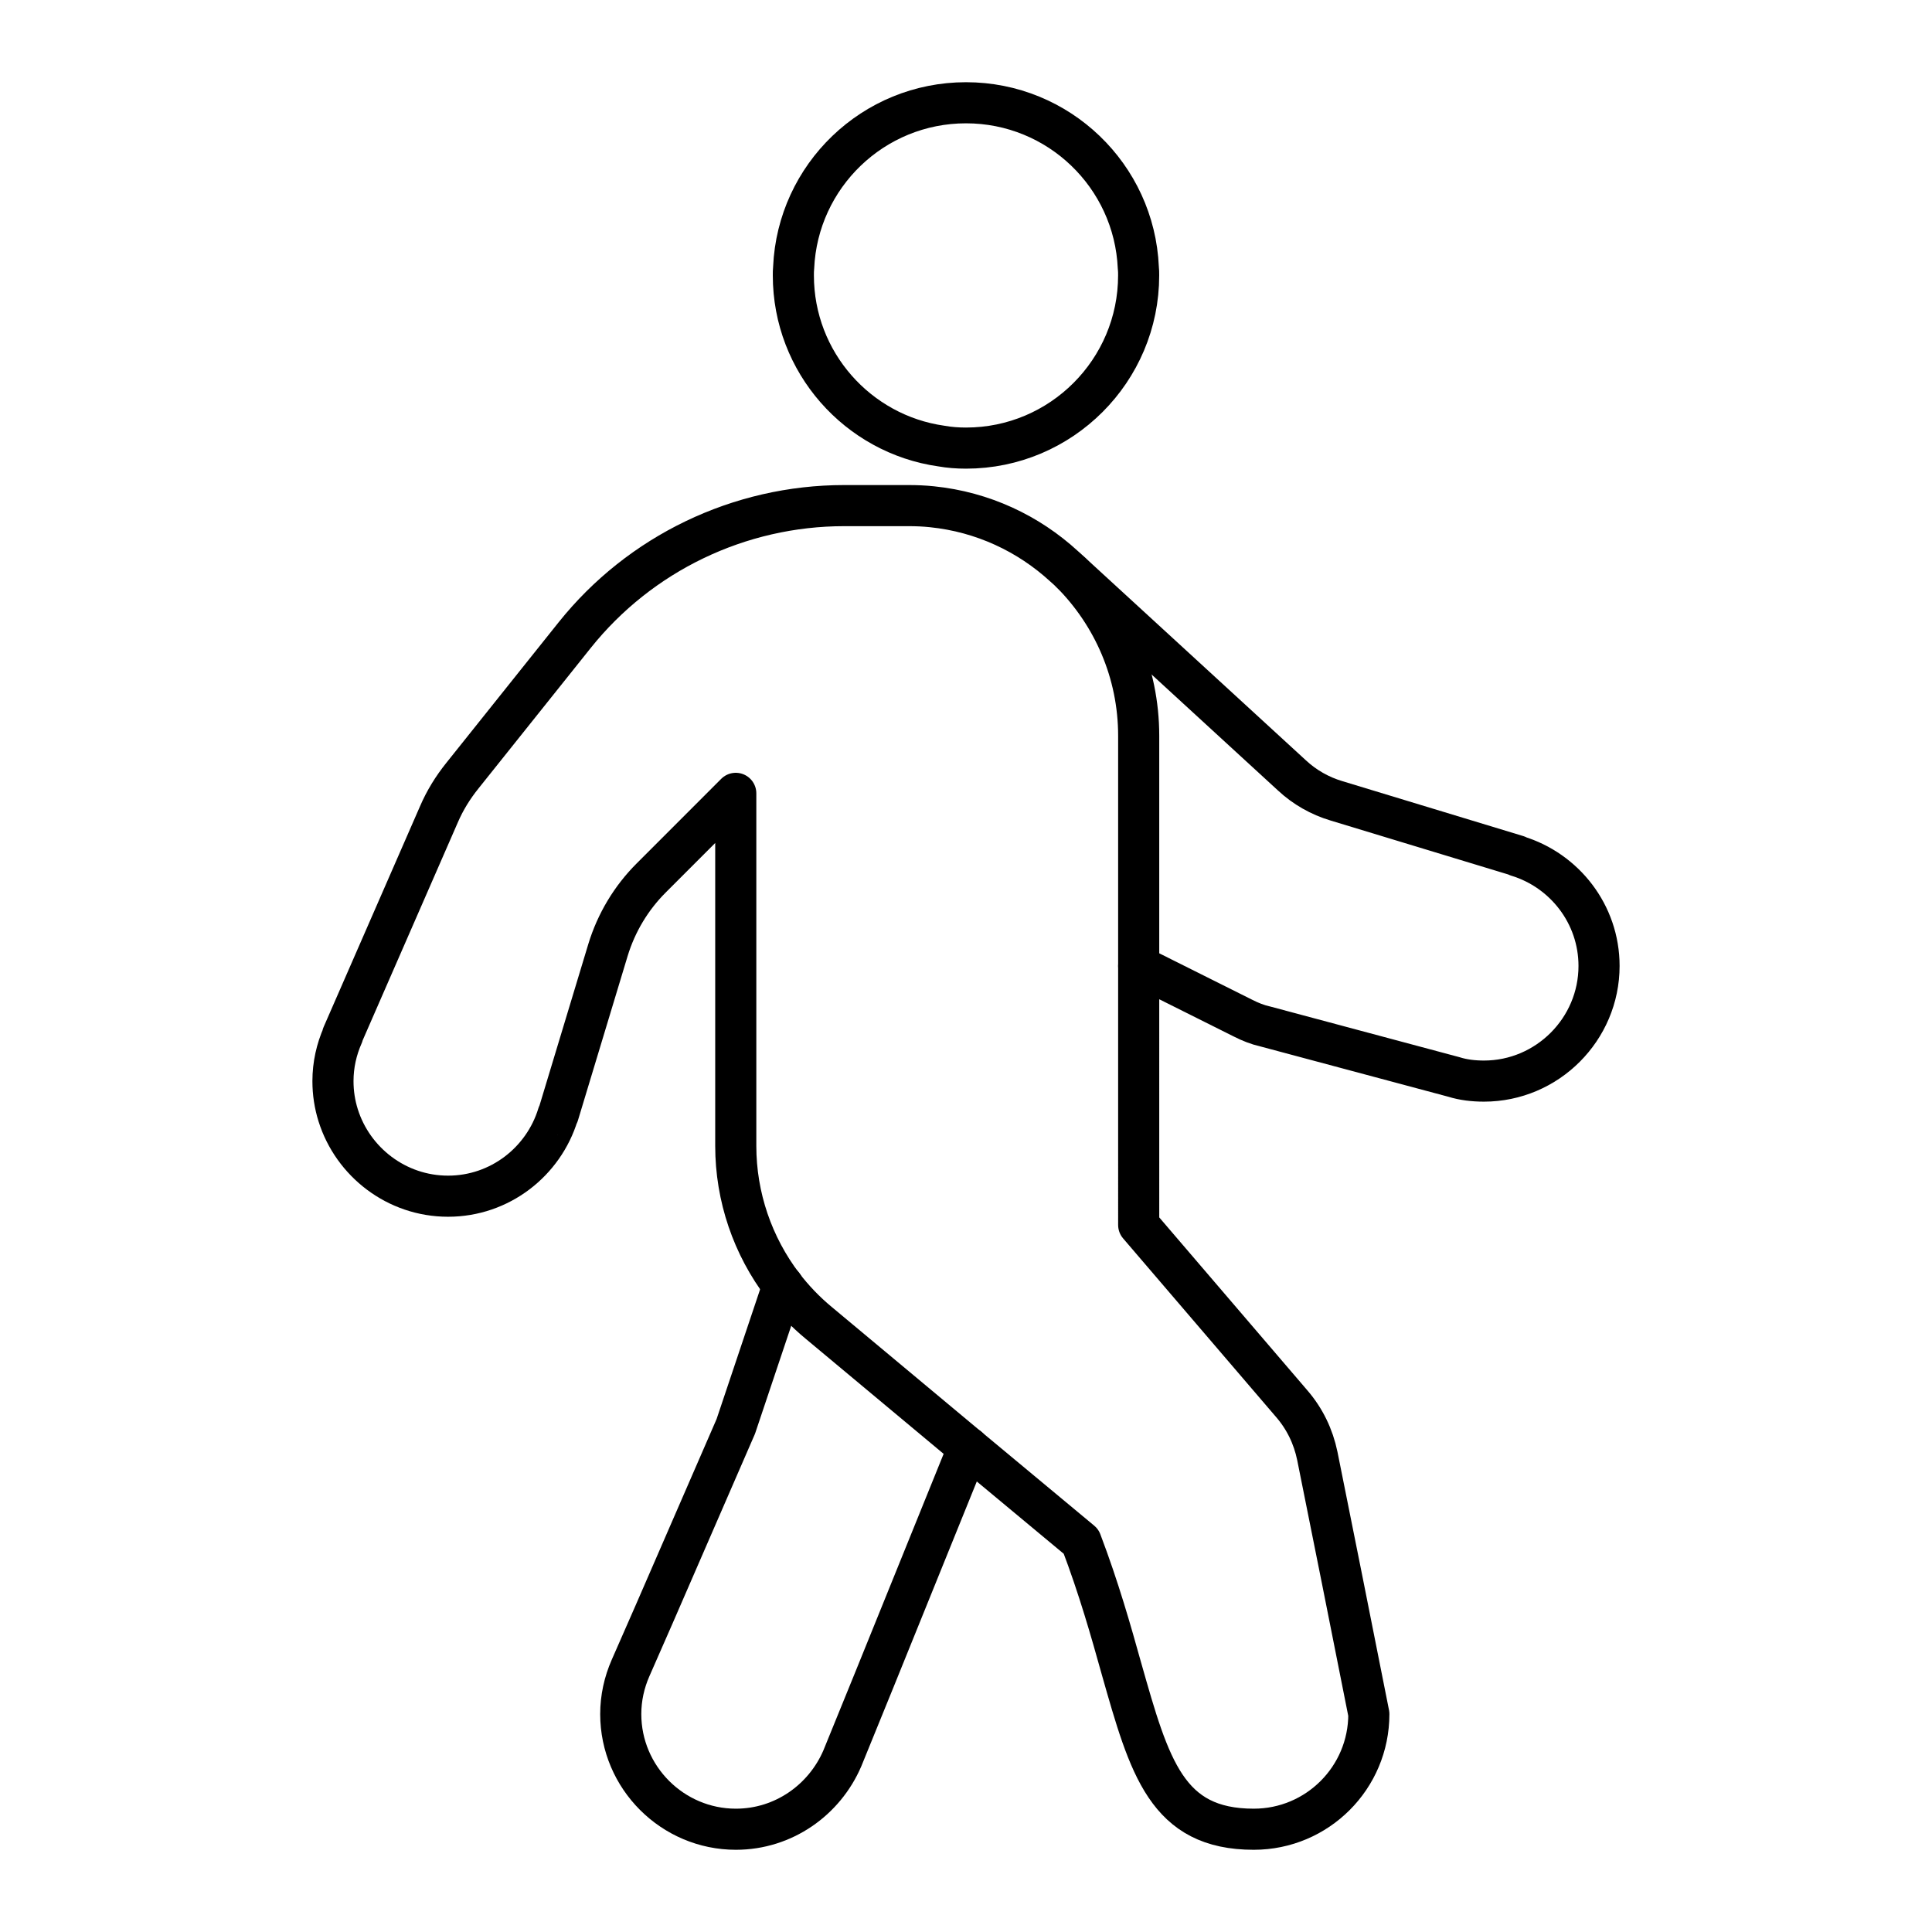<?xml version="1.0" encoding="utf-8"?>
<!-- Generator: Adobe Illustrator 16.0.0, SVG Export Plug-In . SVG Version: 6.00 Build 0)  -->
<!DOCTYPE svg PUBLIC "-//W3C//DTD SVG 1.1//EN" "http://www.w3.org/Graphics/SVG/1.1/DTD/svg11.dtd">
<svg version="1.1" id="Calque_1" xmlns="http://www.w3.org/2000/svg" xmlns:xlink="http://www.w3.org/1999/xlink" x="0px" y="0px"
	 width="47px" height="47px" viewBox="0 0 47 47" enable-background="new 0 0 47 47" xml:space="preserve">
<g>
	<g id="XMLID_00000179647449222791894660000011209723319043446697_">
		<g>
			<path fill="none" stroke="#000000" stroke-linecap="round" stroke-linejoin="round" stroke-miterlimit="10" d="M22.898,10.851
				c0.196,0.035,0.398,0.05,0.602,0.05c2.317,0,4.2-1.884,4.2-4.201c0-0.063,0-0.126-0.008-0.189C27.595,4.278,25.754,2.5,23.5,2.5
				c-2.254,0-4.095,1.778-4.193,4.011C19.3,6.574,19.3,6.637,19.3,6.7C19.3,8.814,20.869,10.563,22.898,10.851z"/>
			<path fill="none" stroke="#000000" stroke-linecap="round" stroke-linejoin="round" stroke-miterlimit="10" d="M27.701,23.5
				l2.547,1.273c0.168,0.085,0.343,0.155,0.525,0.196l4.599,1.231c0.224,0.071,0.476,0.1,0.728,0.1c1.54,0,2.8-1.261,2.8-2.801
				c0-1.26-0.84-2.324-1.988-2.674v-0.007l-4.403-1.337c-0.398-0.119-0.77-0.329-1.078-0.616l-5.369-4.928"/>
			<path fill="none" stroke="#000000" stroke-linecap="round" stroke-linejoin="round" stroke-miterlimit="10" d="M8.227,27.133
				C8.583,28.267,9.647,29.1,10.9,29.1c1.26,0,2.324-0.84,2.674-1.988h0.007l1.21-4.003c0.203-0.666,0.567-1.268,1.05-1.75
				l2.058-2.059v8.576c0,1.245,0.413,2.436,1.148,3.402c0.252,0.328,0.539,0.63,0.868,0.902l3.64,3.037L26.3,37.5
				c0.434,1.142,0.728,2.184,0.98,3.086c0.686,2.416,1.106,3.914,3.22,3.914c1.547,0,2.8-1.253,2.8-2.801l-0.651-3.275l-0.602-3.003
				c-0.098-0.476-0.308-0.909-0.623-1.273l-3.723-4.347V23.5v-5.6c0-1.547-0.631-2.947-1.639-3.962
				c-0.056-0.056-0.119-0.111-0.175-0.161c-0.868-0.798-1.981-1.323-3.213-1.449c-0.189-0.02-0.378-0.028-0.574-0.028h-1.561
				c-2.555,0-4.97,1.163-6.559,3.151l-2.729,3.416c-0.231,0.287-0.427,0.602-0.574,0.945l-2.345,5.37h0.007
				C8.185,25.53,8.1,25.907,8.1,26.301C8.1,26.587,8.143,26.866,8.227,27.133z"/>
			<path fill="none" stroke="#000000" stroke-linecap="round" stroke-linejoin="round" stroke-miterlimit="10" d="M19.048,31.271
				v0.007L17.9,34.7l-1.987,4.571l-0.574,1.308c-0.154,0.351-0.238,0.729-0.238,1.12c0,1.541,1.26,2.801,2.8,2.801
				c1.163,0,2.156-0.714,2.59-1.723l0.784-1.925l2.282-5.636"/>
		</g>
	</g>
</g>
</svg>
